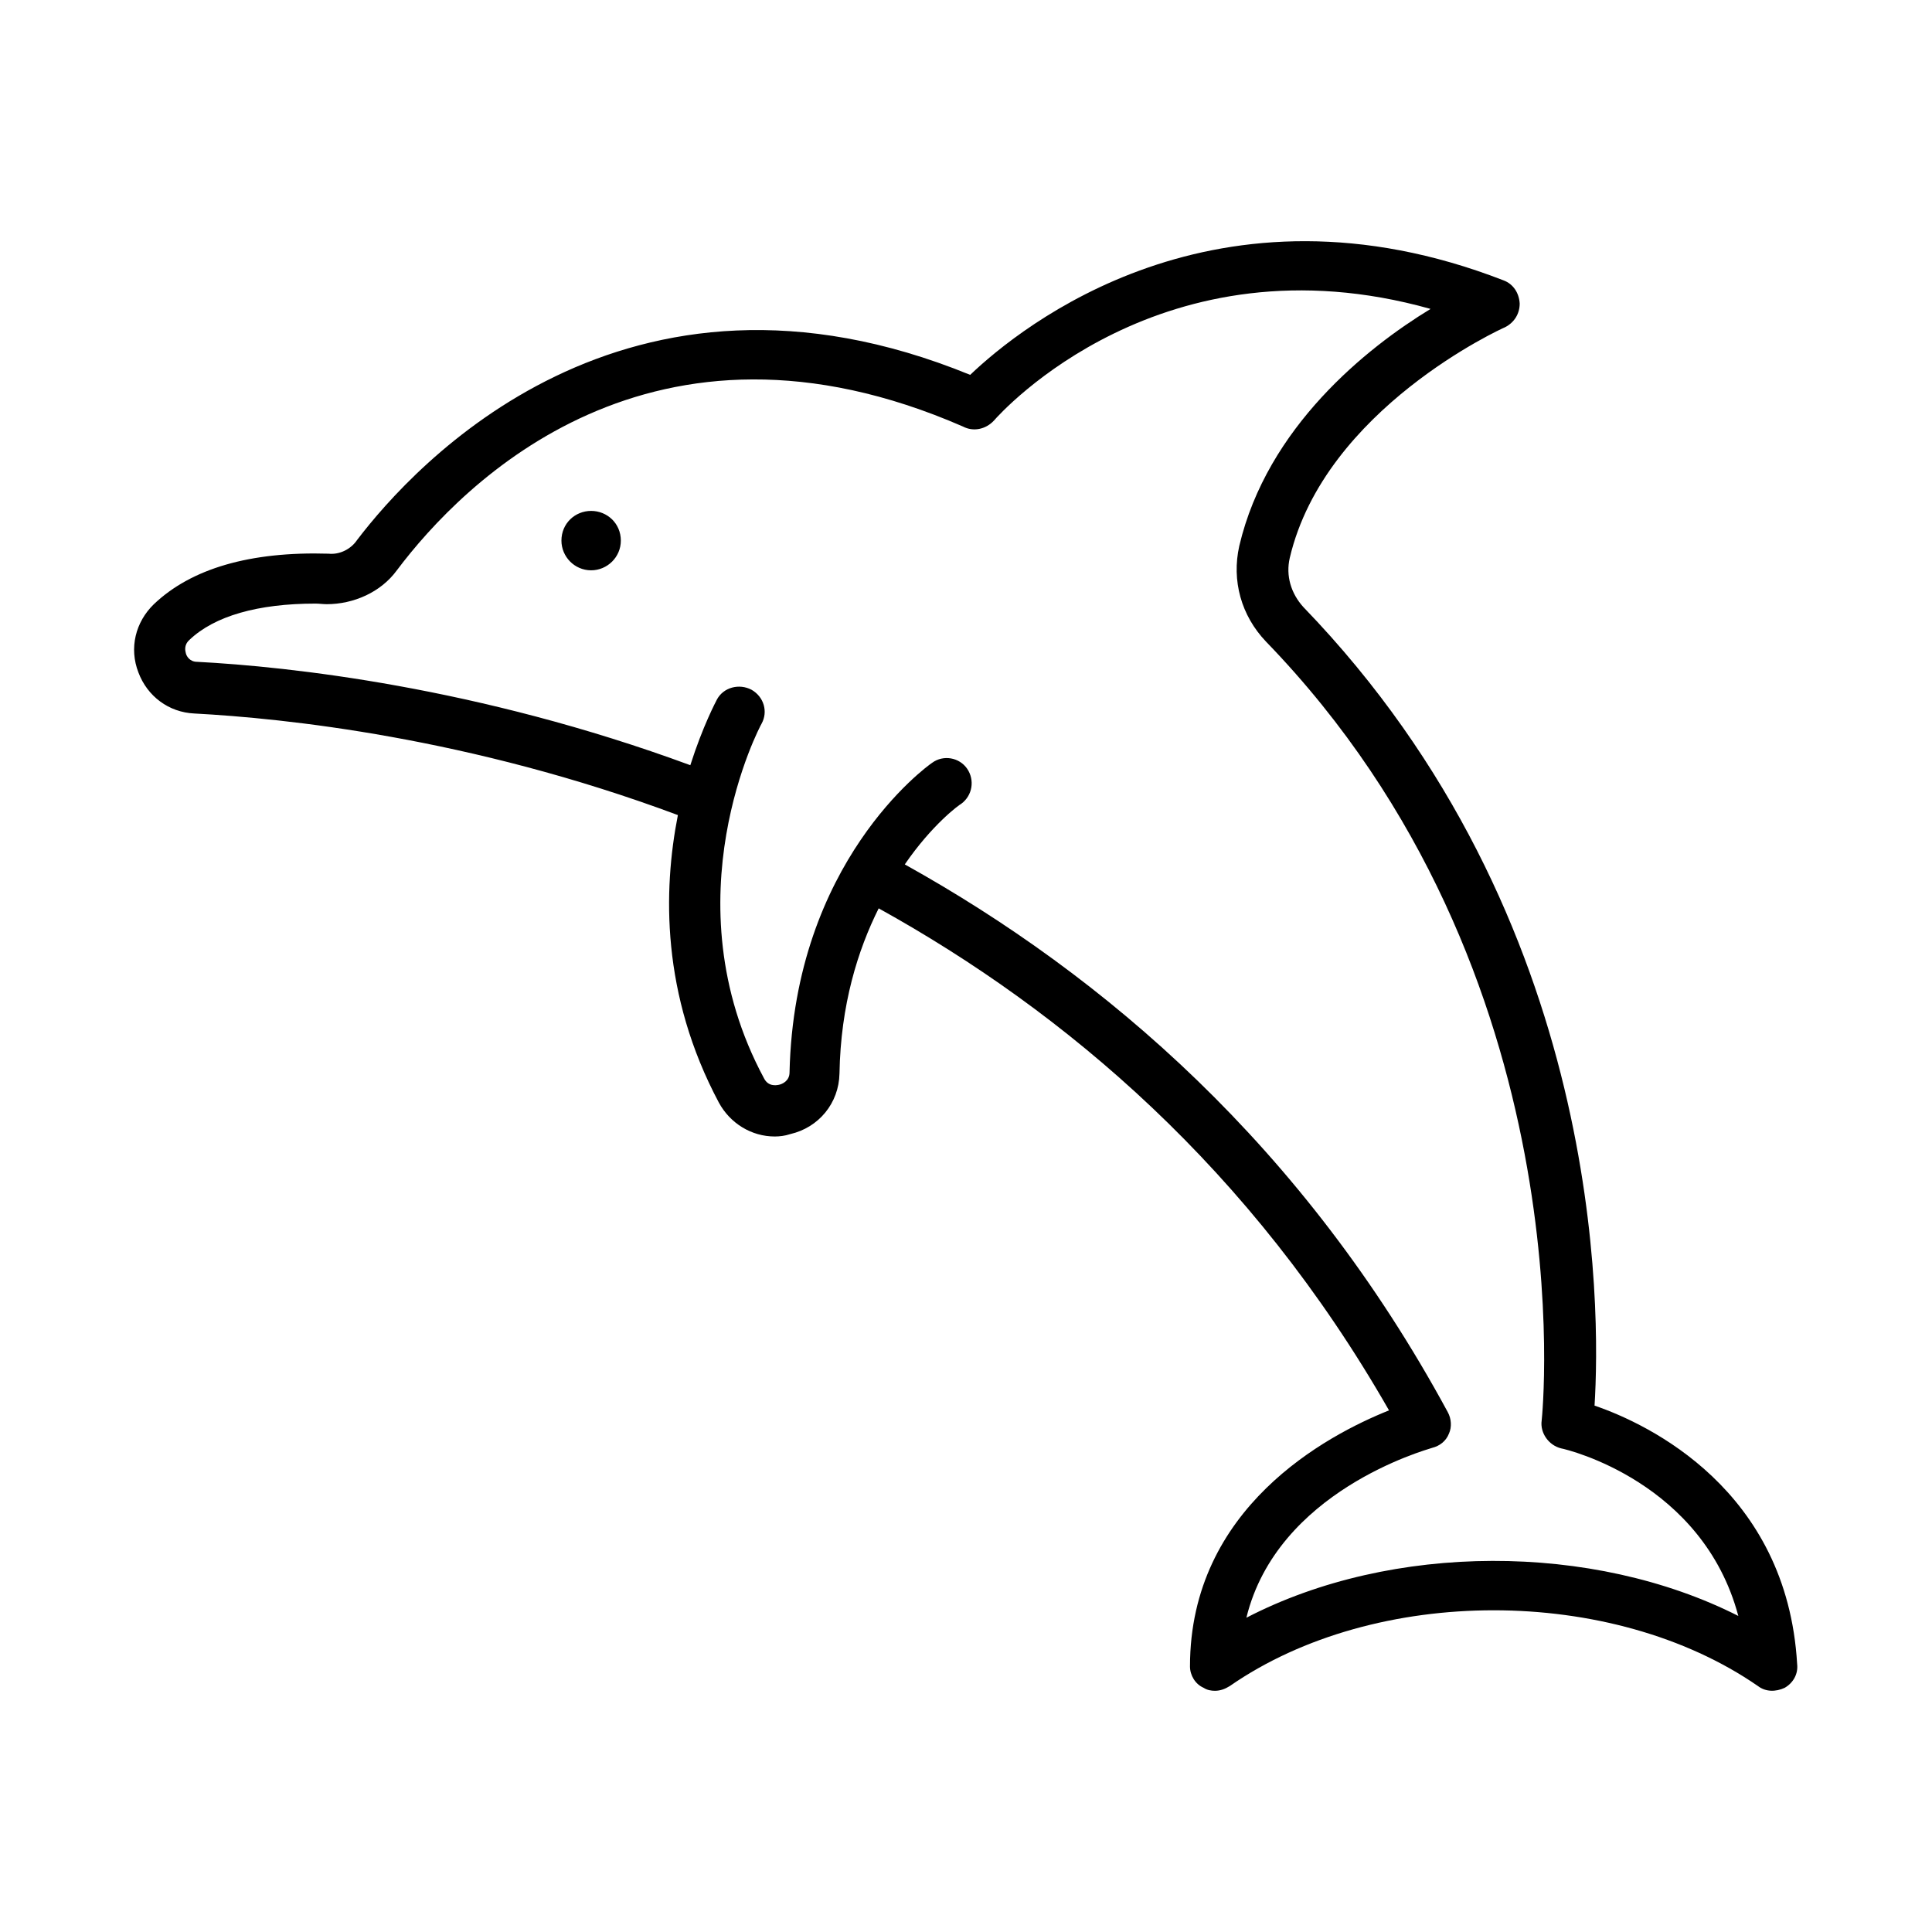 <?xml version="1.0" encoding="UTF-8"?>
<!-- Uploaded to: SVG Repo, www.svgrepo.com, Generator: SVG Repo Mixer Tools -->
<svg fill="#000000" width="800px" height="800px" version="1.1" viewBox="144 144 512 512" xmlns="http://www.w3.org/2000/svg">
 <path d="m566.57 516.5c1.574-25.191 2.676-128.95-77.145-211.6-3.305-3.621-4.723-8.344-3.621-13.066 9.289-39.516 56.52-60.93 56.992-61.086 2.519-1.258 3.938-3.621 3.938-6.297-0.156-2.832-1.73-5.195-4.25-6.141-76.203-29.598-127.84 12.121-141.38 25.031-91.633-37.469-147.37 23.934-162.48 43.77-1.574 2.363-4.566 3.938-7.555 3.621-20.785-0.629-36.371 3.938-46.289 13.383-4.879 4.723-6.613 11.652-4.094 18.105 2.363 6.297 8.031 10.547 14.801 10.863 23.617 1.258 72.895 6.297 128.16 26.922-3.938 19.996-4.41 47.547 10.863 76.203 2.992 5.512 8.66 8.973 14.801 8.973 1.258 0 2.676-0.156 4.094-0.629 7.559-1.73 12.91-8.188 13.066-16.059 0.316-18.262 4.879-32.746 10.391-43.77 49.438 27.395 98.715 69.117 135.24 133.04-16.531 6.613-52.742 25.82-52.742 67.855 0 2.363 1.418 4.723 3.621 5.668 0.945 0.629 2.047 0.789 2.992 0.789 1.418 0 2.676-0.473 3.938-1.258 38.574-26.766 101.23-26.766 139.96 0 2.047 1.574 4.723 1.574 7.086 0.473 2.203-1.258 3.621-3.621 3.305-6.297-2.68-46.137-39.363-63.609-53.691-68.492zm-92.262 56.207c8.188-33.535 47.391-44.398 49.277-45.027 1.891-0.473 3.621-1.73 4.41-3.777 0.789-1.73 0.629-3.938-0.316-5.668-38.102-70.375-91-115.72-143.9-145.16 7.242-10.547 14.328-15.742 14.957-16.059 2.992-2.203 3.621-6.297 1.574-9.289-2.047-2.992-6.297-3.777-9.289-1.574-1.418 0.945-36.527 26.293-37.785 82.027 0 2.363-2.047 3.148-2.832 3.305-0.789 0.156-2.832 0.473-3.938-1.73-25.504-47.391-0.945-93.52-0.629-93.992 1.73-3.148 0.629-7.086-2.676-8.973-3.305-1.73-7.398-0.629-9.133 2.519-0.316 0.629-3.777 7.086-7.086 17.477-56.363-20.781-106.59-26.137-130.68-27.395-2.047 0-2.832-1.574-2.992-2.203-0.156-0.629-0.629-2.203 0.945-3.621 6.617-6.305 18.109-9.609 33.383-9.609 0.945 0 2.047 0.156 2.992 0.156 7.086 0 14.328-3.148 18.578-8.973 17.633-23.457 67.699-73.996 150.04-38.102 2.676 1.418 5.984 0.789 8.188-1.574 1.891-2.203 44.555-49.594 115.72-29.598-16.848 10.234-43.297 31.332-50.695 62.82-2.047 9.133 0.473 18.422 7.086 25.348 85.176 88.008 73.211 205.14 73.051 206.41-0.473 3.305 1.891 6.613 5.195 7.398 1.73 0.316 37.473 8.973 46.918 44.398-38.574-19.527-91.789-19.527-130.36 0.469zm-165.78-285.44c0 4.41-3.621 7.871-7.871 7.871-4.41 0-7.871-3.621-7.871-7.871 0-4.566 3.621-7.871 7.871-7.871s7.871 3.309 7.871 7.871z"/>
</svg>